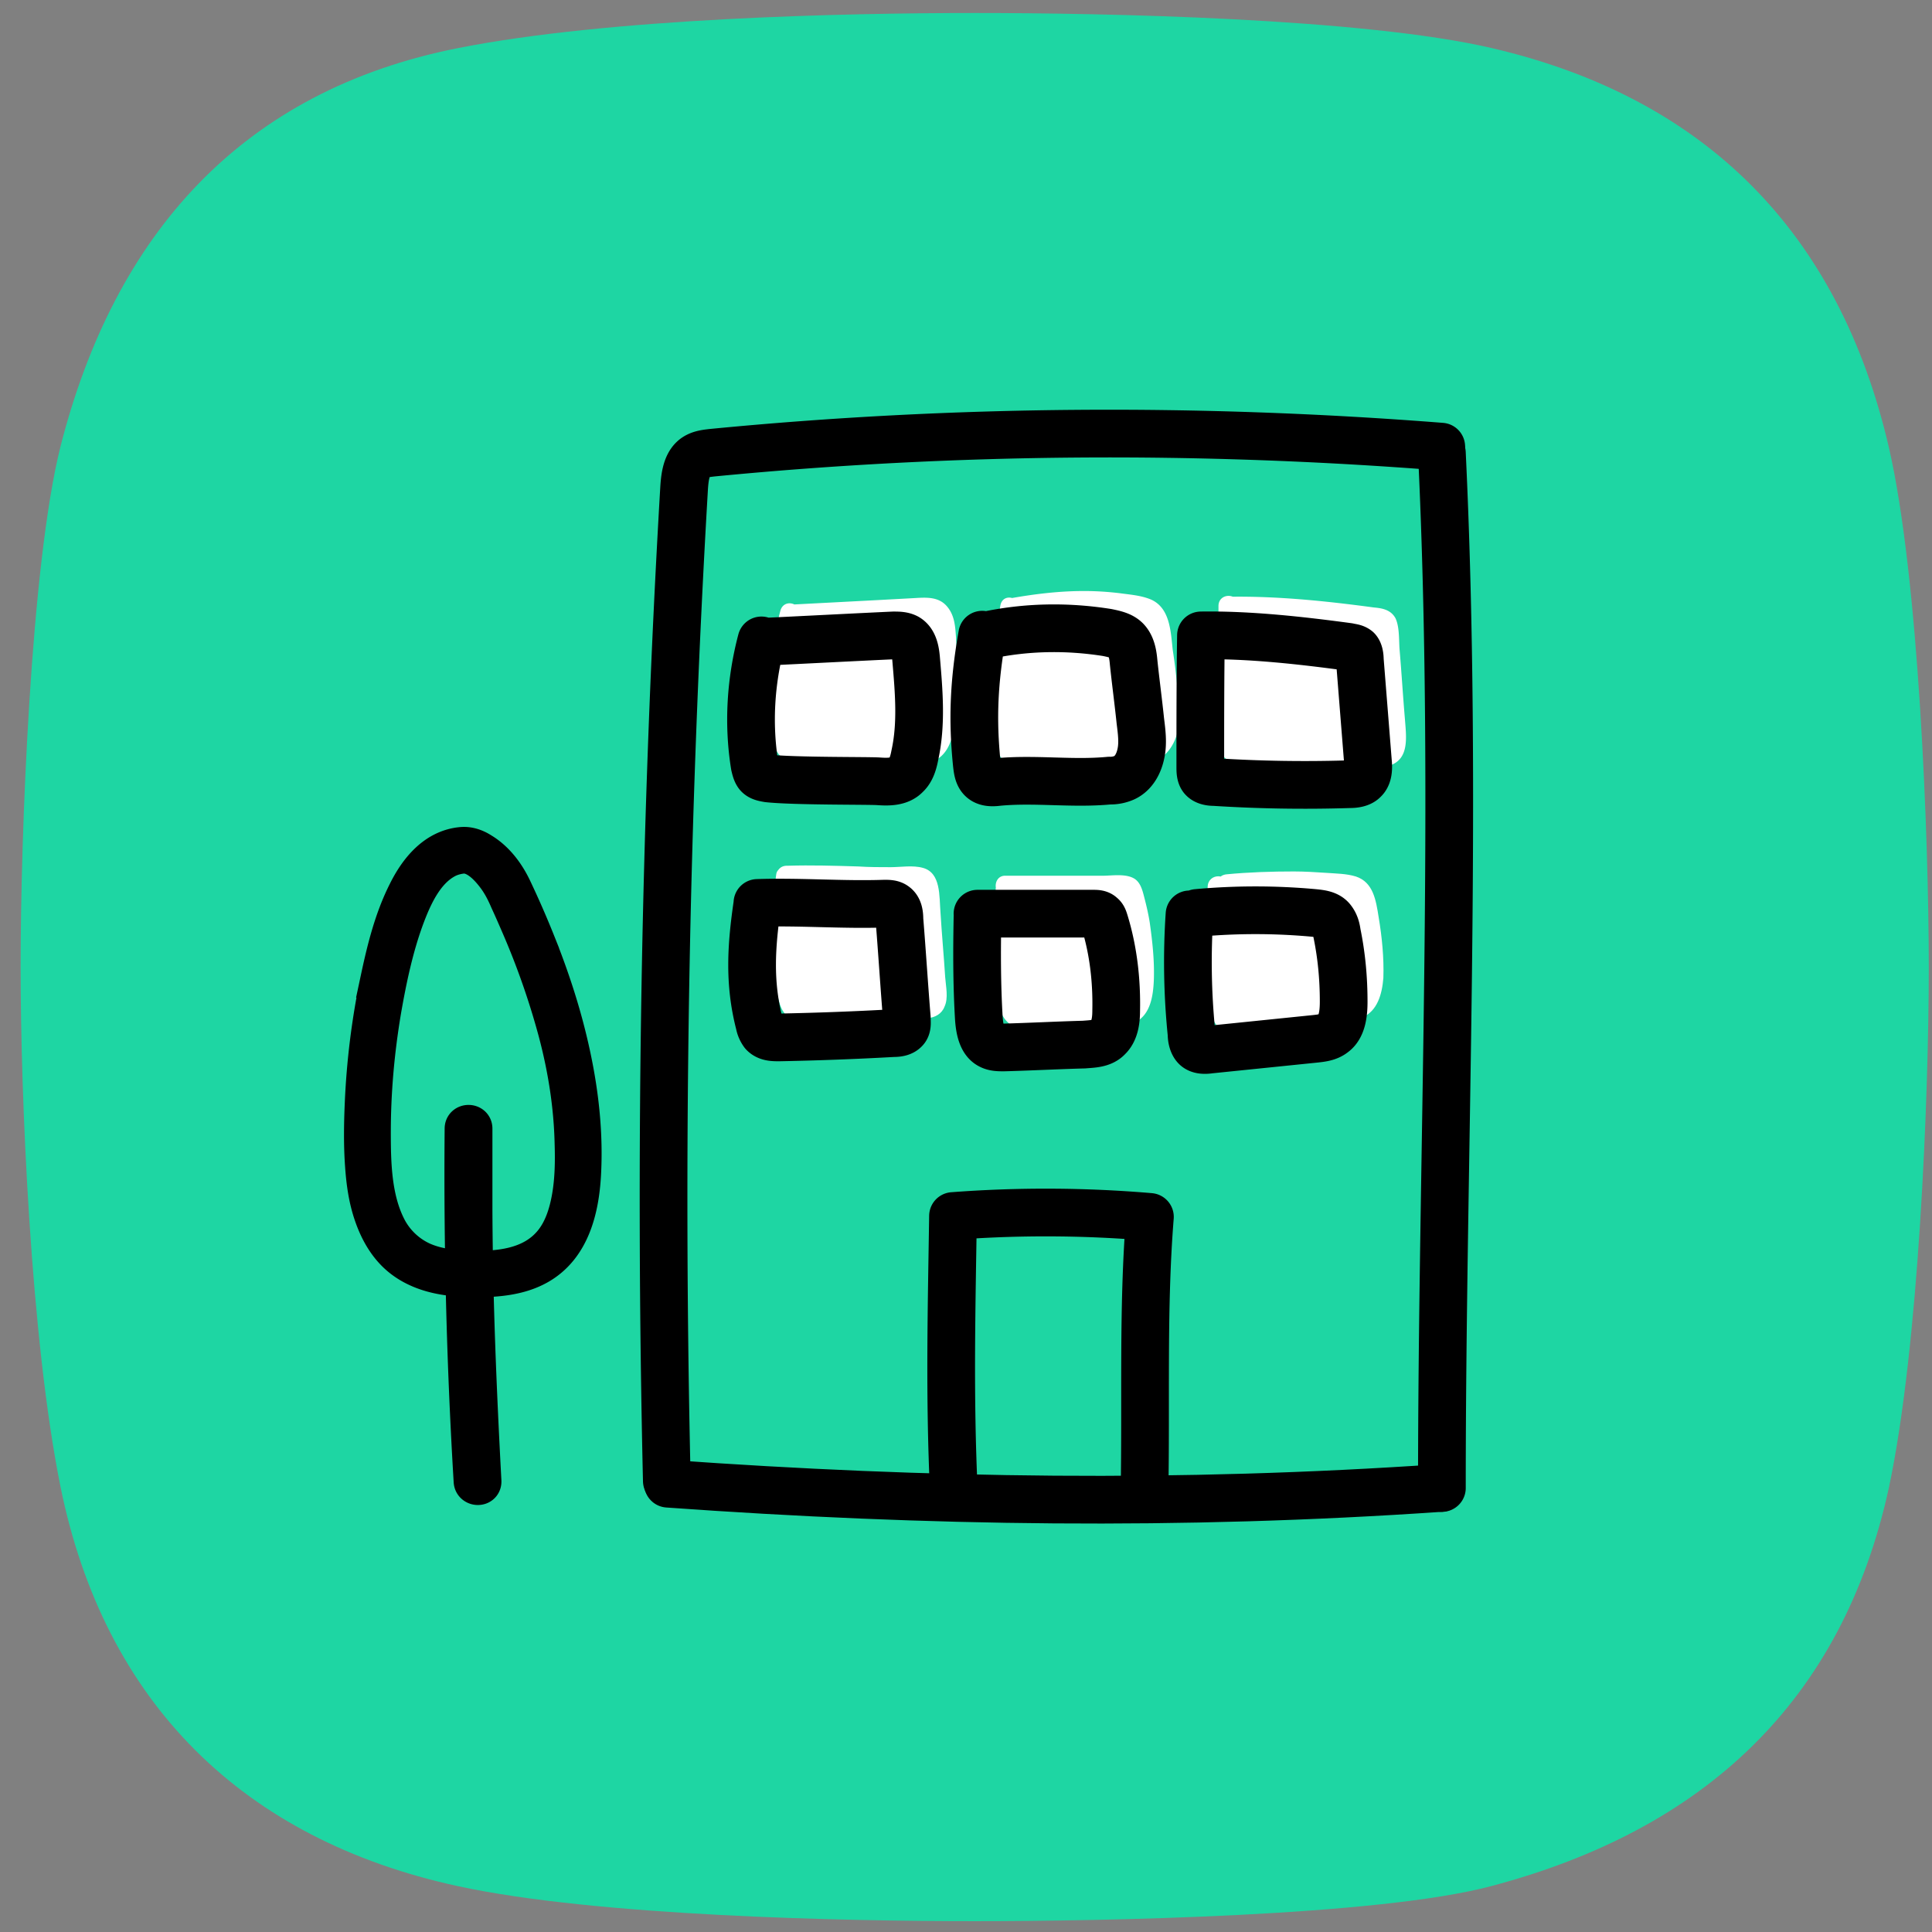 <svg xmlns="http://www.w3.org/2000/svg" width="81" height="81" fill="none"><rect width="100%" height="100%" fill="#808080" stroke="none"/><path fill="#1ED6A3" d="M62.519 79.076c-4.738 1.26-16.238 1.47-21.665 1.47-5.426 0-15.862-.21-21.664-1.47C10.194 77.123 4.37 71.39 2.534 62.32 1.282 56.105.864 45.984.864 40.524c0-5.459.418-16.797 1.67-21.795C4.81 9.784 10.174 3.8 19.21 2.015 25.576.755 35.448.545 40.875.545c5.426 0 16.238.21 21.664 1.47 8.954 2.079 14.569 7.727 16.656 16.756 1.252 5.438 1.67 16.336 1.67 21.795 0 5.46-.418 15.895-1.67 21.796-1.962 9.008-7.785 14.362-16.676 16.714Z"/><path stroke="#000" stroke-linecap="round" stroke-linejoin="round" stroke-miterlimit="10" stroke-width="2" d="M60.397 62.385c-10.905.75-21.517.6-32.395-.18"/><path stroke="#000" stroke-linecap="round" stroke-linejoin="round" stroke-miterlimit="10" stroke-width="2" d="M39.993 62.57c-.191-4.003-.096-7.738-.038-11.588a51.642 51.642 0 0 1 8.256.038c-.307 3.831-.153 7.7-.23 11.704M27.957 62.085c-.32-13.71-.08-27.865.72-41.542.027-.478.08-1.02.4-1.307.214-.192.507-.224.774-.255 10.165-.989 20.383-1.053 30.574-.255"/><path fill="#fff" d="M33.137 25.74c1.919-.06 3.612-.18 5.503-.24.197 0 .395 0 .564.09.31.18.367.6.395.96.113 1.32.226 2.669-.056 3.958-.057.3-.141.63-.367.84-.282.3-.734.3-1.157.27-.423-.03-3.5 0-4.628-.12-.17-.03-.367-.06-.452-.21-.056-.09-.084-.21-.112-.33-.283-1.74-.17-3.539.282-5.248"/><path fill="#fff" d="M33.137 26.19c1.693-.09 3.414-.18 5.108-.24.197 0 .423-.06.62-.03.17.03.226.12.255.3.084.42.084.87.112 1.319.057.9.085 1.86-.084 2.759-.057.3-.113.66-.424.81-.253.12-.536.06-.79.03-.367-.03-.733 0-1.1 0-1.073 0-2.145 0-3.217-.06-.085 0-.198 0-.282-.03-.142-.09-.142-.45-.142-.6a12.97 12.97 0 0 1-.084-1.5c0-1.05.14-2.069.423-3.088.141-.57-.677-.81-.818-.24a13.741 13.741 0 0 0-.452 3.208c0 .54.028 1.08.085 1.62.056.45.056 1.02.451 1.32.452.33 1.242.24 1.778.27.65.03 1.298.03 1.947.03h1.44c.733.03 1.467-.03 1.834-.84.395-.9.395-2.07.367-3.03l-.085-1.499c-.028-.42-.056-.87-.339-1.23-.367-.48-.93-.42-1.467-.39l-1.665.09-3.443.18c-.564-.03-.564.87-.028.84ZM42.534 25.47c1.665-.36 3.386-.39 5.08-.12.282.06.592.12.79.33.226.24.282.6.31.93.085.809.198 1.649.282 2.458.057.45.113.9.029 1.32-.085.45-.31.87-.706 1.05a1.44 1.44 0 0 1-.62.12c-1.553.15-3.133-.09-4.685.06-.226.03-.48.03-.65-.12-.168-.15-.197-.39-.225-.63-.197-1.92-.113-3.51.226-5.428"/><path fill="#fff" d="M42.647 25.89c1.44-.3 2.935-.36 4.374-.18.31.03.678.06.931.18.283.15.31.54.34.84.112.809.197 1.619.281 2.458.057.57.17 1.41-.367 1.77-.254.18-.62.15-.93.18-.396.03-.82.03-1.214.03-.734 0-1.468-.06-2.201-.03-.339 0-.678.06-1.016.06-.141 0-.198.03-.254-.09-.085-.12-.057-.36-.057-.48a19.827 19.827 0 0 1 .226-5.008c.113-.57-.706-.81-.818-.24-.31 1.799-.424 3.598-.254 5.398.028.36.056.72.31 1.02.254.3.65.36 1.016.33.931-.06 1.834-.03 2.737-.03.424 0 .847.03 1.27 0 .452-.03.96 0 1.383-.18.705-.3 1.016-1.05 1.044-1.8.028-.42-.056-.87-.085-1.29-.056-.54-.112-1.05-.197-1.589-.085-.78-.113-1.74-.903-2.1-.423-.18-.903-.21-1.326-.27-.508-.06-.988-.09-1.496-.09-1.016 0-2.032.12-3.048.3-.508.06-.282.93.254.81ZM51.536 25.47c2.032-.03 4.177.21 6.18.48.113.03.254.03.367.12.085.09.113.27.113.42l.339 4.258c.028.27.028.6-.17.78-.14.15-.395.18-.592.18-1.89.06-3.782.03-5.672-.09-.17 0-.395-.03-.508-.18-.085-.12-.085-.3-.085-.45 0-1.86 0-3.689.028-5.518Z"/><path fill="#fff" d="M51.536 25.92c1.496 0 2.963.09 4.46.27.366.03.705.09 1.071.12.17.03.367.03.537.06.056 0 .169 0 .197.03-.084-.09-.028.09-.028.15.085.809.113 1.619.197 2.428l.085 1.17c.028.21.17.81.028 1.02-.112.18-.677.09-.874.09h-1.242c-.734 0-1.468 0-2.201-.03-.367 0-.734-.03-1.1-.06-.17 0-.368 0-.565-.03-.226-.03-.17-.09-.17-.33V25.41c0-.57-.846-.57-.846 0v4.378c0 .45-.028.93 0 1.41.113.96 1.129.87 1.834.9.931.06 1.834.06 2.766.09h1.241c.424 0 .903.029 1.327-.09.846-.27.705-1.2.649-1.95-.085-.99-.141-1.95-.226-2.939-.028-.39 0-.93-.17-1.29-.197-.36-.564-.42-.902-.45-2.004-.27-4.036-.48-6.04-.45-.592 0-.592.9-.028.9ZM32.94 36.687c1.777-.06 3.555.09 5.333.03.141 0 .31 0 .423.09.17.12.198.36.198.57.113 1.379.197 2.758.31 4.138 0 .15.029.33-.056.45-.113.15-.31.18-.508.18-1.609.09-3.217.15-4.797.18-.226 0-.48 0-.65-.18a.957.957 0 0 1-.169-.39c-.451-1.74-.339-3.299-.084-5.038"/><path fill="#fff" d="M32.94 37.137c1.41-.03 2.793.06 4.204.06h.988s.282-.03.282 0c.085.06.057.39.057.48l.169 2.189c.028.36.056.69.085 1.05 0 .18.028.36.028.51 0 .06.028.15.028.21 0 .179.056.029-.028.089-.085.06-.282.03-.367.03-.17 0-.339.03-.48.03-.367.03-.733.03-1.1.06-.678.03-1.355.06-2.032.06-.339 0-.678.03-1.016.03-.31 0-.31-.15-.367-.42-.367-1.53-.254-3.089-.056-4.618.028-.24-.057-.48-.283-.54-.197-.06-.48.06-.508.3-.225 1.65-.366 3.329.029 4.978.084.33.14.69.395.93.254.24.592.3.931.3.875 0 1.721-.03 2.596-.06.79-.03 1.637 0 2.427-.12.282-.03.565-.18.677-.48.17-.36.057-.84.029-1.23-.057-.9-.142-1.799-.198-2.729-.056-.66.028-1.649-.734-1.859-.423-.12-.93-.03-1.354-.03-.452 0-.903 0-1.355-.03-.987-.03-1.975-.06-2.963-.03-.62-.03-.62.87-.084.84ZM42.167 37.136h4.854c.113 0 .254 0 .339.09.084.06.113.18.14.27.368 1.2.509 2.459.48 3.719 0 .39-.056.84-.338 1.11-.254.269-.649.269-1.016.299-1.129.03-2.23.09-3.358.12-.198 0-.395 0-.564-.09-.367-.18-.452-.72-.48-1.14-.085-1.409-.085-2.819-.057-4.228"/><path fill="#fff" d="M42.167 37.586h4.007c.283 0 .621-.06.903 0 .113.03-.028-.06.029.03.028.06.056.15.056.21.056.15.085.33.113.51.141.66.226 1.29.254 1.98 0 .299.028.599 0 .899 0 .24 0 .54-.17.72-.14.18-.395.21-.592.21-.339.03-.65.03-.988.03-.649.03-1.298.06-1.975.06-.282 0-.593.06-.847.03-.225-.03-.282-.27-.31-.48-.113-.69-.085-1.41-.085-2.1-.028-.81 0-1.62.029-2.399.028-.57-.819-.57-.847 0-.028.84-.028 1.68-.028 2.52.028.749-.029 1.529.14 2.278.142.72.622 1.11 1.299 1.11.79 0 1.608-.06 2.398-.09.65-.03 1.496.09 2.089-.27.592-.33.705-1.08.733-1.74.029-.809-.056-1.589-.169-2.398-.056-.36-.14-.72-.226-1.05-.084-.33-.169-.69-.48-.84-.366-.18-.902-.09-1.27-.09H42.168c-.564-.03-.564.87 0 .87ZM51.367 37.107c1.637-.15 3.273-.15 4.91 0 .282.03.593.06.762.3.113.15.17.33.197.54.198.959.283 1.919.283 2.878 0 .48-.057 1.05-.424 1.32-.225.18-.508.21-.79.24l-4.402.45c-.197.03-.423.03-.564-.09-.142-.12-.198-.36-.198-.57a29.754 29.754 0 0 1-.085-5.008"/><path fill="#fff" d="M51.367 37.556c1.354-.12 2.737-.15 4.092-.06.31.03.62.03.903.06.282.06.395.12.451.45.17.72.254 1.44.282 2.16.029.42.142 1.289-.225 1.619-.198.18-.508.15-.734.18-.367.03-.706.06-1.072.12-.678.06-1.355.15-2.004.21l-1.016.09c-.084 0-.31.06-.395.03-.056-.03-.056-.21-.085-.3-.197-1.62-.197-3.33-.084-4.949.028-.57-.819-.57-.847 0-.056.9-.085 1.8-.056 2.73.028.839.028 1.739.197 2.548.057.3.198.6.48.75.339.18.734.09 1.072.06.847-.09 1.665-.18 2.512-.27.367-.03.762-.09 1.129-.12s.79-.06 1.157-.21c.62-.27.818-.96.874-1.65.029-.839-.056-1.708-.197-2.548-.113-.72-.226-1.47-.96-1.71-.395-.12-.818-.12-1.213-.15-.451-.03-.931-.06-1.383-.06-.93 0-1.89.03-2.822.12-.592.06-.592.96-.056.9Z"/><path stroke="#000" stroke-linecap="round" stroke-linejoin="round" stroke-miterlimit="10" stroke-width="2" d="M31.952 26.91c1.89-.09 3.584-.18 5.503-.27.197 0 .395 0 .564.09.31.18.367.599.395.959.113 1.32.226 2.669-.056 3.958-.057.3-.141.63-.367.84-.282.3-.734.3-1.157.27-.423-.03-3.5 0-4.628-.12-.17-.03-.367-.06-.452-.21-.056-.09-.084-.21-.113-.33-.282-1.74-.169-3.539.283-5.248M41.35 26.64c1.664-.36 3.386-.39 5.079-.12.282.06.592.12.79.329.226.24.282.6.31.93.085.81.198 1.649.282 2.459.057.45.113.9.029 1.32-.085.449-.31.869-.706 1.049a1.44 1.44 0 0 1-.62.12c-1.553.15-3.133-.09-4.685.06-.226.03-.48.03-.65-.12-.169-.15-.197-.39-.225-.63-.197-1.92-.113-3.509.226-5.428M50.351 26.639c2.032-.03 4.177.21 6.18.48.113.03.254.03.367.12.085.09.113.27.113.42l.339 4.258c.028.27.028.6-.17.78-.14.15-.395.18-.592.18-1.891.06-3.782.03-5.672-.09-.17 0-.395-.03-.508-.18-.085-.12-.085-.3-.085-.45 0-1.86 0-3.689.028-5.518ZM31.755 37.856c1.777-.06 3.555.09 5.333.03.141 0 .31 0 .423.09.17.12.198.36.198.57.113 1.38.197 2.759.31 4.138 0 .15.029.33-.056.45-.113.15-.31.18-.508.18-1.609.09-3.217.15-4.797.18-.226 0-.48 0-.65-.18a.957.957 0 0 1-.169-.39c-.451-1.74-.338-3.299-.084-5.038M40.982 38.306h4.854c.113 0 .254 0 .338.09.085.06.113.18.142.27.366 1.2.508 2.46.48 3.719 0 .39-.057.84-.34 1.11-.253.27-.648.27-1.015.3-1.13.03-2.23.09-3.358.12-.198 0-.395 0-.565-.09-.367-.18-.451-.72-.48-1.14-.084-1.41-.084-2.82-.056-4.229M50.182 38.276c1.636-.15 3.273-.15 4.91 0 .282.03.593.06.762.3.113.15.17.33.197.54.198.96.283 1.92.283 2.879 0 .48-.057 1.05-.424 1.32-.225.18-.508.21-.79.24l-4.402.45c-.198.03-.423.03-.565-.09-.14-.12-.197-.36-.197-.57a29.753 29.753 0 0 1-.085-5.009M60.452 62.385c0-14.083.693-28.863 0-43.39"/><path fill="#000" d="M19.368 35.472c-1.115.095-1.85 1.011-2.313 1.951-.569 1.13-.877 2.38-1.138 3.604a31.834 31.834 0 0 0-.665 5.294c-.035.833-.047 1.677.012 2.51.048.713.143 1.427.38 2.105.225.654.57 1.273 1.091 1.725.522.452 1.174.702 1.85.82.688.12 1.4.132 2.088.084.664-.047 1.34-.178 1.933-.523 1.329-.773 1.708-2.344 1.791-3.783.095-1.665-.083-3.343-.427-4.96-.344-1.63-.854-3.212-1.47-4.747a39.087 39.087 0 0 0-.997-2.284c-.285-.606-.723-1.201-1.316-1.558-.238-.155-.522-.262-.819-.238-.225.024-.225.38 0 .357.605-.06 1.139.535 1.46.975.213.298.367.607.51.94.165.357.32.714.474 1.07a32.368 32.368 0 0 1 1.553 4.45c.404 1.522.653 3.092.688 4.675.024.749.012 1.522-.118 2.26-.119.678-.332 1.368-.771 1.903-.878 1.07-2.313 1.178-3.606 1.13-.64-.024-1.305-.107-1.898-.38a3.081 3.081 0 0 1-1.387-1.309c-.653-1.225-.688-2.712-.688-4.068 0-1.713.154-3.426.438-5.115.226-1.297.499-2.605.95-3.843.343-.927.83-2.034 1.767-2.51.19-.095.415-.154.628-.178.226-.012.226-.369 0-.357Z"/><path stroke="#000" stroke-width="1.6" d="M19.368 35.472c-1.115.095-1.85 1.011-2.313 1.951-.569 1.13-.877 2.38-1.138 3.604a31.834 31.834 0 0 0-.665 5.294c-.035.833-.047 1.677.012 2.51.048.713.143 1.427.38 2.105.225.654.57 1.273 1.091 1.725.522.452 1.174.702 1.85.82.688.12 1.4.132 2.088.084.664-.047 1.34-.178 1.933-.523 1.329-.773 1.708-2.344 1.791-3.783.095-1.665-.083-3.343-.427-4.96-.344-1.63-.854-3.212-1.47-4.747a39.087 39.087 0 0 0-.997-2.284c-.285-.606-.723-1.201-1.316-1.558-.238-.155-.522-.262-.819-.238Zm0 0c-.225.024-.225.38 0 .357.605-.06 1.139.535 1.46.975.213.298.367.607.51.94.165.357.32.714.474 1.07a32.368 32.368 0 0 1 1.553 4.45c.404 1.522.653 3.092.688 4.675.024.749.012 1.522-.118 2.26-.119.678-.332 1.368-.771 1.903-.878 1.07-2.313 1.178-3.606 1.13-.64-.024-1.305-.107-1.898-.38a3.081 3.081 0 0 1-1.387-1.309c-.653-1.225-.688-2.712-.688-4.068 0-1.713.154-3.426.438-5.115.226-1.297.499-2.605.95-3.843.343-.927.83-2.034 1.767-2.51.19-.095.415-.154.628-.178.226-.012.226-.369 0-.357Z"/><path fill="#000" stroke="#000" stroke-width="1.6" d="M20.222 62.1c-.202-3.79-.363-7.594-.377-11.398v-3.385c0-.257-.403-.257-.403 0a214.384 214.384 0 0 0 .377 14.784c.013.256.417.27.403 0Z"/></svg>